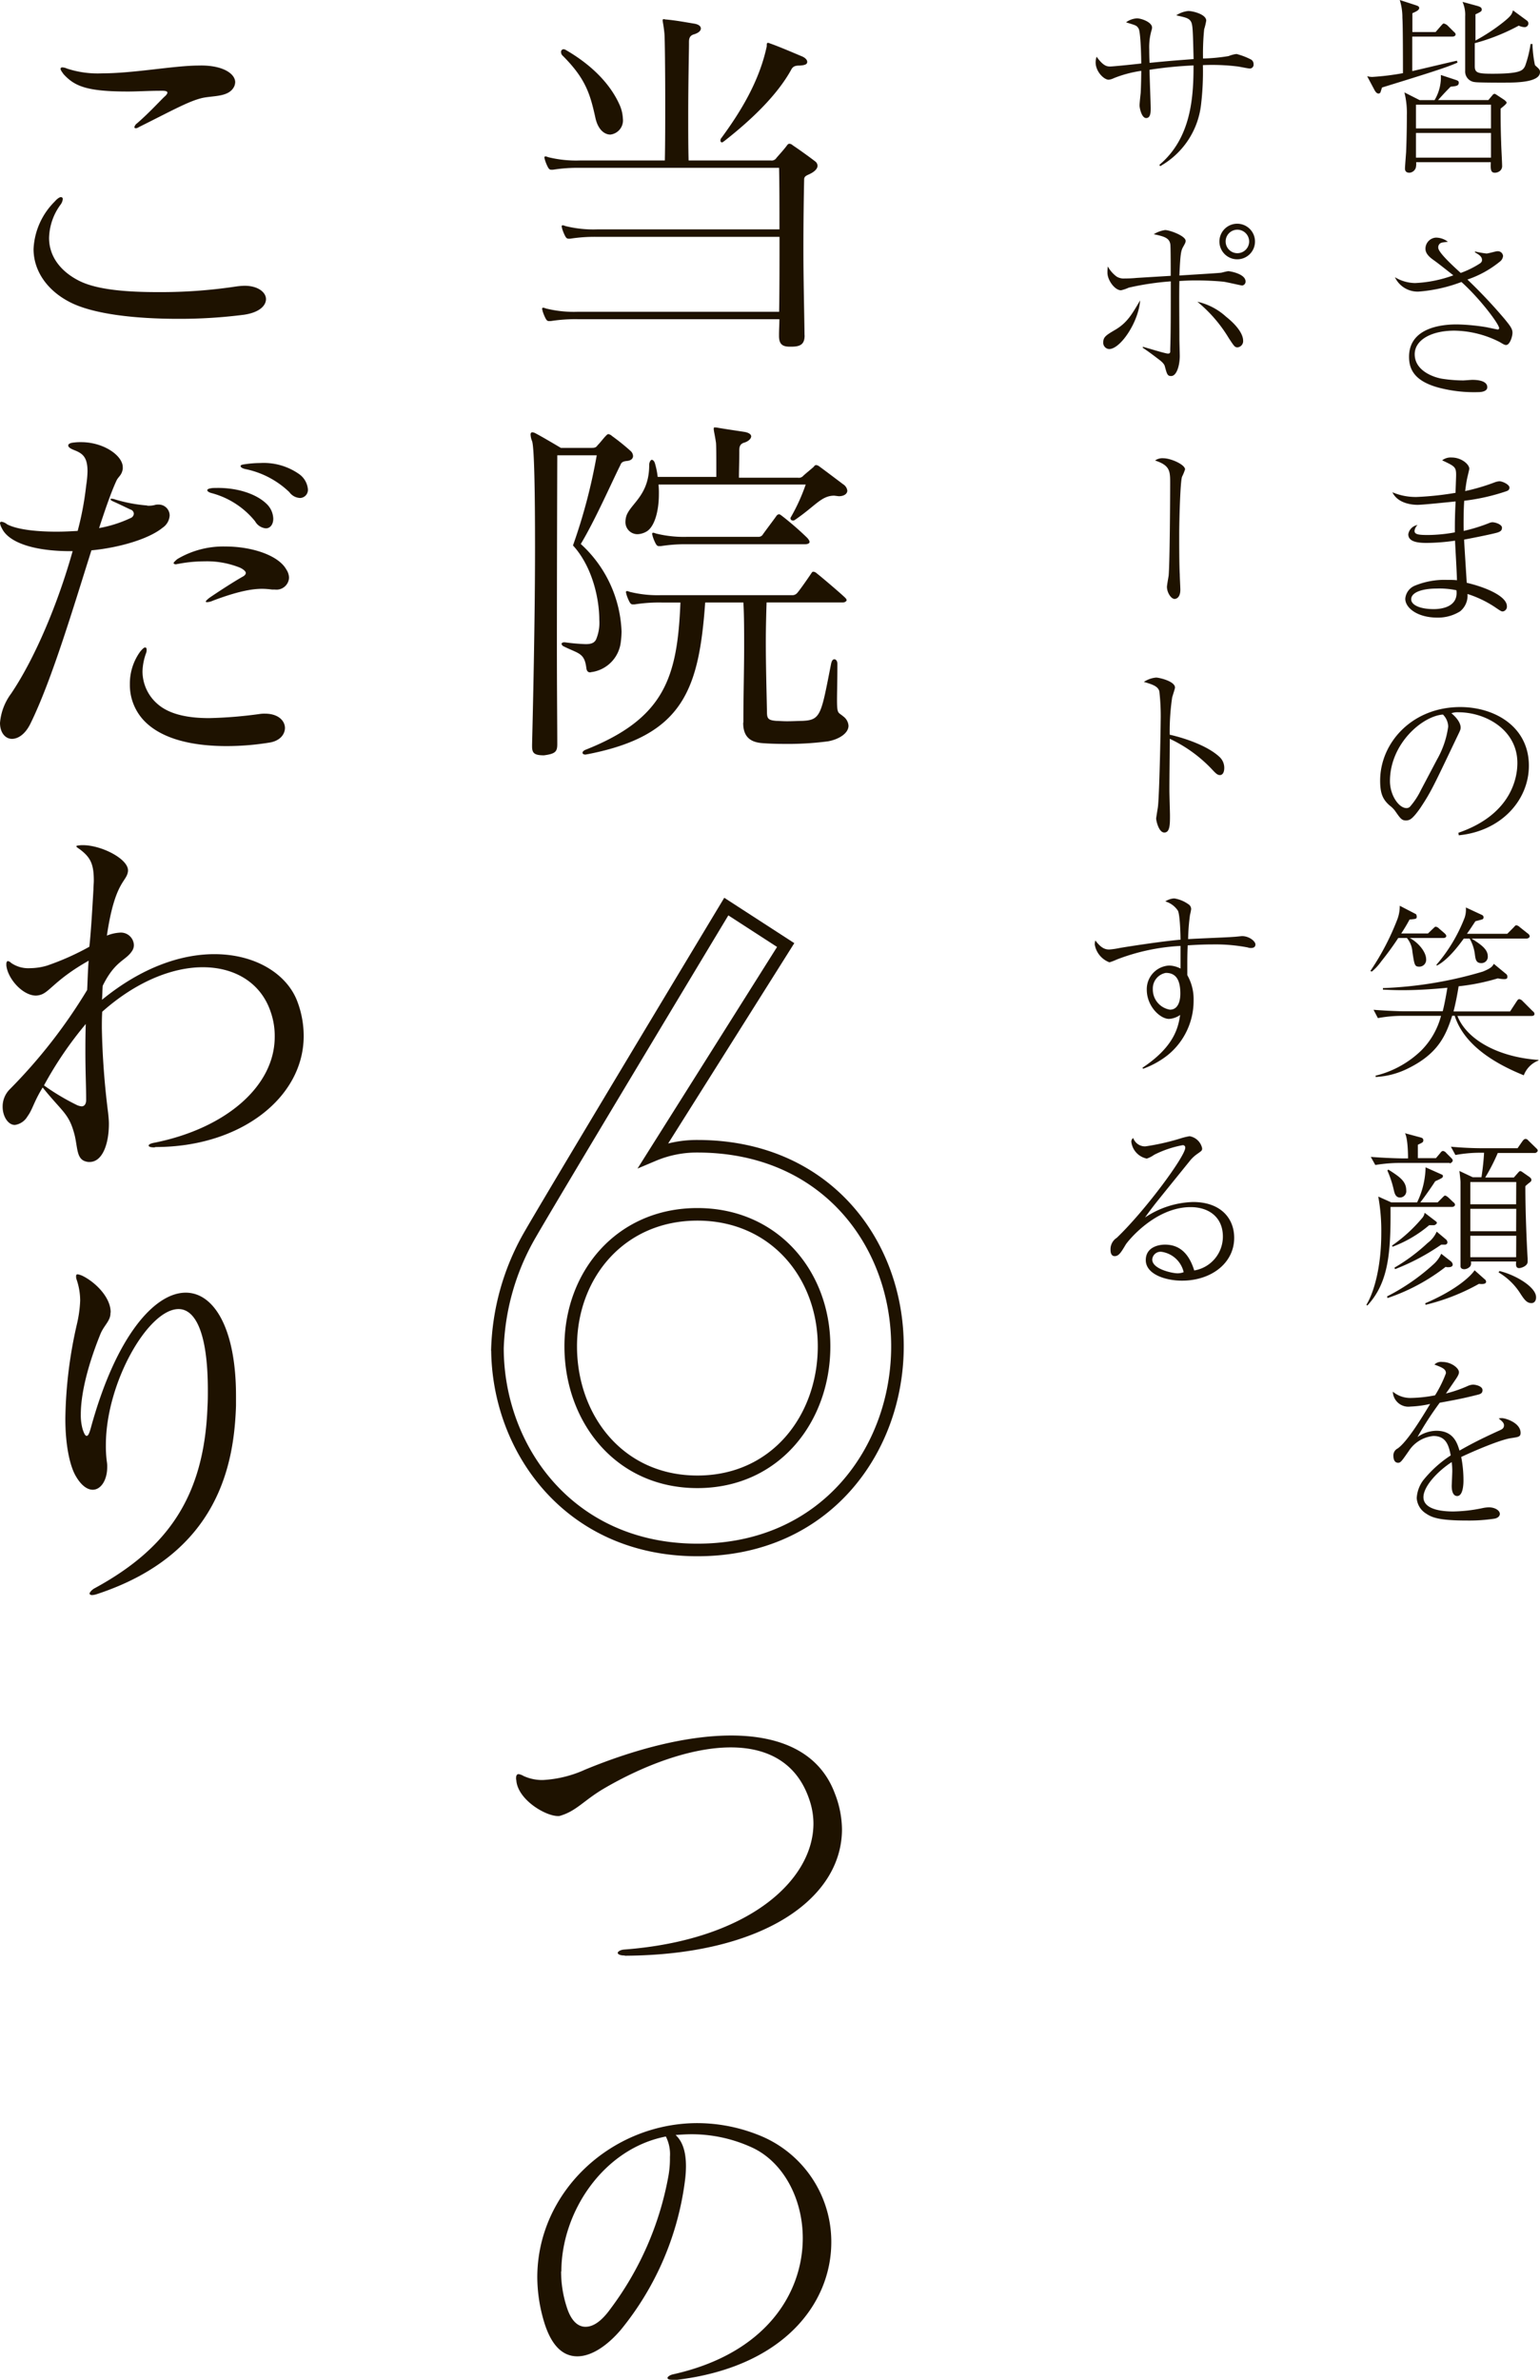 <svg xmlns="http://www.w3.org/2000/svg" viewBox="0 0 245.09 378.58"><defs><style>.cls-1{fill:#1e1200;}.cls-2{fill:none;stroke:#1e1200;stroke-miterlimit:10;stroke-width:2px;}</style></defs><title>kodawari</title><g id="レイヤー_2" data-name="レイヤー 2"><g id="contents"><path class="cls-1" d="M219.95,13.92c-.06.15-.21.69-.27.81a.36.36,0,0,1-.3.15c-.27,0-.45-.27-.57-.45l-1.23-2.31a3.09,3.09,0,0,0,.81.12,40.84,40.84,0,0,0,4.89-.6c0-1.38,0-7.56-.09-8.82A9.26,9.26,0,0,0,222.77,0l2.4.78c.54.18.69.24.69.51s-.36.51-1.08.81v3h3.69l.87-1c.3-.33.33-.36.45-.36a1.47,1.47,0,0,1,.57.3l1,1c.18.15.3.27.3.45s-.24.33-.45.33h-6.45v5.49c1.11-.24,6.6-1.56,7.11-1.65l.09.3C230.36,10.68,227.93,11.46,219.95,13.92Zm18.87,3.36c0,1.14,0,3.09.09,5.4,0,.6.15,3.12.15,3.66a1,1,0,0,1-.3.81,1.31,1.31,0,0,1-.84.33c-.72,0-.69-.6-.66-1.68H225.38a2.77,2.77,0,0,1-.06.9,1.17,1.17,0,0,1-1,.78c-.69,0-.72-.48-.72-.69s.15-2.16.18-2.55c.12-2.91.12-5.16.12-5.91a13.34,13.34,0,0,0-.39-3.63l2.43,1.23h2.37a7.11,7.11,0,0,0,1-4l2.28.75c.45.15.57.21.57.48,0,.51-.42.54-1.29.63-.36.36-1,1-2,2.13h8l.66-.78a.43.43,0,0,1,.33-.21c.06,0,.09,0,.36.18l1.14.75s.42.3.42.48S239.18,17,238.82,17.28Zm-1.53-.63H225.35v3.78h11.94Zm0,4.5H225.35v3.93h11.94Zm2.34-8c-.72,0-4.5,0-4.89-.09a1.69,1.69,0,0,1-1.56-1.8V2.61A5,5,0,0,0,232.76.3l2.31.63c.66.18.75.36.75.6s-.09.33-1,.75c0,.39,0,.57,0,2.28,0,.66,0,1.11,0,1.89a30.46,30.46,0,0,0,4.38-2.88c1.35-1.08,1.41-1.32,1.59-1.92L243,3.27a.57.57,0,0,1,.24.45.59.59,0,0,1-.6.6,2.34,2.34,0,0,1-.93-.24,32.08,32.08,0,0,1-7,2.79V10.5c0,1.08.42,1.23,2.82,1.23,4.56,0,4.83-.54,5.19-1.23A17.8,17.8,0,0,0,243.59,7h.3a18.76,18.76,0,0,0,.39,3.33c.06.12.51.48.57.57a.72.72,0,0,1,.24.57C245.09,13.14,241.13,13.14,239.63,13.14Z"/><path class="cls-1" d="M234.74,40a14.32,14.32,0,0,0,1.83.33c.3,0,1.47-.36,1.71-.36a.83.83,0,0,1,.93.75,1.25,1.25,0,0,1-.51.9,16.54,16.54,0,0,1-5.16,2.85,82,82,0,0,1,5.91,6.27c.81,1,1.26,1.53,1.26,2.19s-.45,1.95-1,1.95c-.18,0-.27,0-1-.45a16.33,16.33,0,0,0-7.23-1.83c-3.78,0-6.33,1.53-6.33,3.75,0,2.61,2.94,3.66,4.35,3.9a22.79,22.79,0,0,0,3.36.27c.21,0,1.23-.09,1.44-.09.42,0,2.4,0,2.4,1.17,0,.78-1.26.78-1.44.78a22.09,22.09,0,0,1-6.21-.69c-4-1.05-4.8-3-4.8-4.92,0-5.16,6.42-5.16,7.68-5.16a32.42,32.42,0,0,1,4.68.45c.27.06,1.71.36,1.77.36s.21-.06.21-.21c0-.63-3-4.65-6-7.35a24.45,24.45,0,0,1-6.84,1.53A4,4,0,0,1,222,44.1a6.38,6.38,0,0,0,3.21.93,20.34,20.34,0,0,0,6.09-1.23c-2.4-1.89-2.55-2-3.27-2.52-1.17-.84-1.17-1.47-1.17-1.77a1.78,1.78,0,0,1,1.68-1.71,3.16,3.16,0,0,1,1.89.66c-.93.12-1,.12-1.2.24a.76.76,0,0,0-.33.72c0,.78,2.64,3.15,3.57,4a14.8,14.8,0,0,0,3-1.47c.39-.24.39-.48.39-.6,0-.51-.42-.81-1.11-1.2Z"/><path class="cls-1" d="M231.74,75.54c0-1.26-.24-1.38-2.22-2.31a2.23,2.23,0,0,1,1.5-.45c1.56,0,2.82,1.08,2.82,1.8,0,.06-.15.69-.3,1.32s-.24,1.32-.36,2.22a32.29,32.29,0,0,0,4.68-1.38,3,3,0,0,1,.75-.18c.54,0,1.62.54,1.62,1s-.39.54-.54.6a32.58,32.58,0,0,1-6.66,1.5c-.09,1.26-.12,3.12-.09,4.8a26.32,26.32,0,0,0,4-1.23,1.82,1.82,0,0,1,.54-.15c.54,0,1.56.36,1.56.87s-.36.63-.66.75c-.54.18-3.27.75-5.37,1.14.06,1.23.33,5.37.42,6.87,3.42.81,6.39,2.25,6.39,3.72a.76.76,0,0,1-.66.84c-.24,0-.36-.09-1.38-.78a17.55,17.55,0,0,0-4.23-2,3.22,3.22,0,0,1-1.17,2.76,6.62,6.62,0,0,1-3.66,1c-3.06,0-5.07-1.5-5.07-3a2.46,2.46,0,0,1,1.5-2.07,12.37,12.37,0,0,1,5.13-.93c.69,0,1.14,0,1.59.06,0-1-.27-5.4-.3-6.3a33.3,33.3,0,0,1-4.53.36c-1.8,0-2.91-.33-2.91-1.38a1.78,1.78,0,0,1,1.47-1.47,1.56,1.56,0,0,0-.48.93c0,.57.63.66,2.16.66a24.43,24.43,0,0,0,4.26-.42c0-1.65,0-2.52.12-4.92-1.2.12-5.19.54-6.06.54s-3.15-.21-4-2a9.44,9.44,0,0,0,3.87.75,48.68,48.68,0,0,0,6.18-.66C231.65,78,231.74,76,231.74,75.54Zm-3.15,18.09c-2,0-4,.51-4,1.71,0,.87,1.32,1.56,3.6,1.56,1.26,0,3.93-.36,3.6-3A13,13,0,0,0,228.59,93.63Z"/><path class="cls-1" d="M232.1,132.48c9-3.09,9.39-9.54,9.39-11.1,0-5.25-5-8.07-9.39-8.07a3,3,0,0,0-1.11.15c1.47,1.23,1.47,2.13,1.47,2.28,0,.36-.09.48-.72,1.8-3.66,7.68-4,8.43-5.7,11-.15.21-1.11,1.62-1.71,1.86a1.3,1.3,0,0,1-.57.12c-.69,0-.9-.33-1.74-1.53a4.08,4.08,0,0,0-.81-.81c-1.17-1-1.56-2-1.56-4,0-6,5.07-11.7,12.75-11.7,5.49,0,10.92,3.12,10.92,9.33,0,5.49-4.41,10.41-11.16,11.07Zm-3.39-11.67a14.49,14.49,0,0,0,1.77-5.22,2.79,2.79,0,0,0-.84-1.92c-3.36.27-8.43,4.71-8.43,10.59,0,2.28,1.44,4.29,2.61,4.29a.76.76,0,0,0,.57-.21,11.85,11.85,0,0,0,1.74-2.64Z"/><path class="cls-1" d="M229.7,149.22h-5.34c1.32.69,2.61,2.19,2.61,3.39a1.09,1.09,0,0,1-1.05,1.17c-.78,0-.81-.21-1.14-2.4a3.85,3.85,0,0,0-.87-2.16h-1.38c-.84,1.29-1.77,2.55-2.73,3.75a8.4,8.4,0,0,1-1.47,1.59l-.24-.09a40.51,40.51,0,0,0,4.32-8.28,6,6,0,0,0,.36-2.1l2.55,1.32c.12.06.15.33.15.42,0,.36-.12.36-1.14.45A24.53,24.53,0,0,1,223,148.5h4.26l.75-.72c.33-.3.36-.36.48-.36a.9.9,0,0,1,.54.3l.84.72c.18.18.3.27.3.48S229.91,149.22,229.7,149.22Zm15.12,19.5a4.05,4.05,0,0,0-2.31,2.34c-4-1.62-9.42-4.5-11-9.48h-.39c-1,3.09-2.19,6-7,8.37a13,13,0,0,1-5.19,1.38l0-.21a15.82,15.82,0,0,0,7.26-4,12.2,12.2,0,0,0,3.15-5.52h-6.18a21.86,21.86,0,0,0-3.87.36l-.69-1.32c2.25.18,4.41.24,5,.24h6c.24-.84.57-2.64.75-3.75-1.44.15-4.32.39-7.17.39-1.35,0-2.31-.06-3.09-.09v-.24A63.71,63.71,0,0,0,236,154.56c1.32-.54,1.5-.81,1.74-1.23l2,1.65a.49.49,0,0,1,.15.42c0,.18,0,.36-.51.36a5,5,0,0,1-1-.12,33.86,33.86,0,0,1-6.24,1.26c-.21,1.32-.48,2.7-.81,4h9l1-1.53c.24-.36.3-.42.48-.42a.9.9,0,0,1,.51.3l1.62,1.62a.55.55,0,0,1,.27.42c0,.27-.24.33-.45.33H231.95c1.41,3.63,6.27,6.54,12.93,7Zm-1.92-19.41h-8.7c1.59,1,2.58,1.74,2.58,2.82a1,1,0,0,1-1.05,1.08c-.81,0-.9-.6-1-1.35a6.64,6.64,0,0,0-.84-2.55h-.93c-.6.81-2.37,3.3-4.26,4.29l-.12-.09a25.38,25.38,0,0,0,4.53-7.56,4.11,4.11,0,0,0,.18-1.59l2.58,1.2a.41.41,0,0,1,.24.39.33.33,0,0,1-.3.33c-.15.06-.78.21-1,.27-.48.72-.78,1.2-1.35,2h6.42l1-1c.3-.33.33-.36.45-.36a1.09,1.09,0,0,1,.54.3l1.26,1a.65.65,0,0,1,.33.48C243.38,149.22,243.14,149.31,242.9,149.31Z"/><path class="cls-1" d="M231.11,192H221.3c.06,7.38-.33,12.06-3.69,15.69l-.15-.12c1.23-2,2.37-6.09,2.37-11.4a30.37,30.37,0,0,0-.48-5.82l2.07.93h4.11a13.29,13.29,0,0,0,1.35-5.58l2.49,1.11c.24.09.27.18.27.27,0,.27-.12.33-1.23.84-.66,1.05-2.07,3-2.37,3.36h2.76l.75-.75c.3-.3.33-.33.45-.33s.33.15.54.33l.72.69c.21.15.3.27.3.45S231.32,192,231.11,192Zm-.39-7h-8a24.6,24.6,0,0,0-3.84.33l-.72-1.29c2.25.18,4.44.24,5,.24h.93c0-.27,0-3.09-.48-4l2.34.63c.33.09.57.15.57.48s-.12.36-.87.72c0,.18,0,1.8,0,2.13h2.88l.66-.78c.18-.24.3-.36.48-.36a.85.85,0,0,1,.51.33l.72.72c.18.18.3.3.3.48S230.9,185.07,230.72,185.07Zm-.6,16.5a31.3,31.3,0,0,1-9.3,5l-.06-.27a33.23,33.23,0,0,0,7.44-5.16,4.91,4.91,0,0,0,1.17-1.62l1.53,1.2a.78.78,0,0,1,.3.51C231.2,201.66,230.48,201.6,230.12,201.57ZM222.8,190.5c-.72,0-.87-.72-1-1.29a16.78,16.78,0,0,0-1-3l.15-.15c1.74,1.11,2.85,1.83,2.85,3.3A1,1,0,0,1,222.8,190.5Zm5.37,4.41-.72,0a19.65,19.65,0,0,1-5.82,3.42l-.09-.18a24.4,24.4,0,0,0,4.77-4.35,1.62,1.62,0,0,0,.42-.87l1.77,1.35c.15.12.18.18.18.27S228.44,194.91,228.17,194.91ZM230,198l-.63,0a35.15,35.15,0,0,1-7.35,3.9l-.09-.24a29.07,29.07,0,0,0,5.28-3.93,4.48,4.48,0,0,0,1.44-1.8l1.5,1.26a.7.7,0,0,1,.21.45A.38.38,0,0,1,230,198Zm5.37,6.24a33.33,33.33,0,0,1-8.49,3.33l-.06-.24c4.92-2.1,7.26-4.32,7.86-5.25l1.62,1.44a.47.47,0,0,1,.21.39C236.51,204.36,235.64,204.27,235.37,204.24Zm8.94-20.82h-5.94a31,31,0,0,1-2,3.9h4.56l.66-.75c.21-.24.27-.27.36-.27a.67.67,0,0,1,.33.15l1.08.75c.15.12.36.27.36.48s-.06.27-.33.48a6.21,6.21,0,0,0-.63.54c0,4.11.21,9,.36,11.49,0,.06,0,.51,0,.54,0,.66-1,1-1.35,1-.57,0-.51-.54-.48-1.05h-7.2a1,1,0,0,1-.09.75,1.35,1.35,0,0,1-.93.48c-.12,0-.66,0-.63-.54,0-.81,0-11.82,0-13.32,0-.27-.15-1.59-.18-1.77l2.13,1h1.38a39,39,0,0,0,.42-3.9h-.72a21.92,21.92,0,0,0-3.84.36l-.72-1.32c1.56.15,3.42.24,5,.24h5.61l.75-1.08c.24-.33.36-.39.51-.39s.24,0,.51.3l1.14,1.11c.18.18.3.27.3.45S244.43,183.42,244.31,183.42Zm-3,4.62H234v3.54h7.29Zm0,4.26H234v3.57h7.29Zm0,4.29H234V200h7.29Zm2.4,10.71c-.75,0-1.17-.63-1.83-1.65a10.31,10.31,0,0,0-3.39-3.24l.15-.21c2.64.63,5.82,2.58,5.82,4.14C244.49,206.82,244.25,207.3,243.74,207.3Z"/><path class="cls-1" d="M230.12,218.46c0-.66-.54-.9-1.83-1.38a1.48,1.48,0,0,1,1.23-.42c1.47,0,2.67,1,2.67,1.62,0,.15,0,.36-.42,1-.24.36-1.41,2.07-1.65,2.4a20.49,20.49,0,0,0,3.48-1.2,2.42,2.42,0,0,1,.81-.21c.45,0,1.53.24,1.53.87s-.48.66-1.17.84c-2.07.51-3.18.72-5.64,1.17a52.5,52.5,0,0,0-3.54,5.46,5.36,5.36,0,0,1,3-1c2.76,0,3.33,2,3.69,3.15,1.44-.81,3-1.68,6.45-3.24.39-.18.63-.36.63-.78s-.36-.69-.84-1.08a1.59,1.59,0,0,1,.48-.06c.63,0,3,.75,3,2.34,0,.63-.33.66-1.5.84-1.59.21-5.67,1.92-7.95,3a19,19,0,0,1,.36,3.75c0,.3,0,2.46-1,2.46-.84,0-.87-1.26-.87-1.62,0-.12.09-2,.09-2.37a11.6,11.6,0,0,0-.09-1.41c-2.31,1.5-4.5,3.9-4.5,5.58,0,2.22,3.72,2.28,4.77,2.28a24.42,24.42,0,0,0,4.65-.54,5.05,5.05,0,0,1,1-.12c.93,0,1.74.48,1.74,1.05,0,.18-.12.6-.84.75a26.94,26.94,0,0,1-4.38.3c-4.56,0-5.64-.51-6.57-1.14a3.13,3.13,0,0,1-1.44-2.43,5.26,5.26,0,0,1,1-2.79,18.69,18.69,0,0,1,4.41-4c-.33-1.77-.84-3.09-2.76-3.09a5.26,5.26,0,0,0-3.9,2.37c-1.17,1.68-1.32,1.89-1.71,1.89-.72,0-.75-.87-.75-1.08a1.23,1.23,0,0,1,.69-1.2c1.5-1.08,3.66-4.59,5.16-7.08a17,17,0,0,1-3.15.42,2.47,2.47,0,0,1-2.79-2.37,4.32,4.32,0,0,0,2.85,1,21.85,21.85,0,0,0,3.87-.42A19.25,19.25,0,0,0,230.12,218.46Z"/><path class="cls-1" d="M184.52,26.22c5.1-4.29,5.43-10.86,5.43-15.81a64.12,64.12,0,0,0-7,.69c0,1,.18,5.25.18,6.12,0,.6,0,1.56-.72,1.56s-1.05-1.59-1.05-2,.15-1.71.18-2c.06-1.11.09-2.82.09-3.51a18.91,18.91,0,0,0-4.38,1.17,2.31,2.31,0,0,1-.81.24c-.75,0-2.07-1.29-2.07-2.76a3.1,3.1,0,0,1,.15-.9c1.08,1.5,1.65,1.56,2.16,1.56s4.23-.39,4.95-.48c0-.87-.09-5-.42-5.55s-.48-.51-2-1a3.26,3.26,0,0,1,1.74-.63c.69,0,2.4.6,2.4,1.47a1.46,1.46,0,0,1-.09.45,9.6,9.6,0,0,0-.36,3c0,.24,0,1.44.06,2.16,3.06-.3,3.48-.33,7-.6-.12-4.68-.12-5.55-.48-6.06s-1-.6-2.28-.9a4.27,4.27,0,0,1,1.92-.69c.69,0,2.85.51,2.85,1.53a10.27,10.27,0,0,1-.33,1.38,39.53,39.53,0,0,0-.18,4.65,28.76,28.76,0,0,0,4.08-.39,4.62,4.62,0,0,1,1.26-.33,11.06,11.06,0,0,1,2.28.87.8.8,0,0,1,.42.75.6.6,0,0,1-.57.69c-.33,0-1.68-.3-2-.33a33.26,33.26,0,0,0-5.49-.21,44.68,44.68,0,0,1-.3,6.33,12.9,12.9,0,0,1-6.51,9.75Z"/><path class="cls-1" d="M176.51,55.53a1,1,0,0,1-.93-1.05c0-.9.48-1.17,2-2.07,1.83-1.11,2.58-2.43,3.87-4.62C181.22,51.18,178.34,55.53,176.51,55.53Zm5.37-.36c.51.12,3.57,1.08,4,1.08s.36-.3.36-.66c.09-2.76.09-5.16.09-10.83a44.52,44.52,0,0,0-6.69,1,6.14,6.14,0,0,1-1.23.42c-1,0-2.16-1.62-2.16-2.79a6.18,6.18,0,0,1,.06-1A4.92,4.92,0,0,0,177.71,44a2.14,2.14,0,0,0,1.29.3,19.17,19.17,0,0,0,1.92-.09l5.4-.33c0-.9,0-4.44-.06-5-.15-1-.9-1.26-2.64-1.62a4.7,4.7,0,0,1,1.8-.66c.75,0,3.27.93,3.27,1.71,0,.18,0,.27-.36.9s-.48,1-.63,4.62c.84-.06,6.45-.39,6.69-.45s.93-.24,1.11-.24,2.73.39,2.73,1.65a.62.62,0,0,1-.54.63c-.15,0-2.46-.54-2.94-.6s-2.4-.21-4.41-.21c-1.23,0-2,.06-2.64.09-.06,2.31,0,6.66,0,9.18,0,.45.06,2.37.06,2.76,0,1.29-.42,3.18-1.38,3.18-.57,0-.66-.27-1-1.56-.12-.45-.66-.87-1.11-1.2-.78-.6-1.59-1.2-2.4-1.74Zm13.23-4.8c2.31,1.83,2.73,3.18,2.73,3.78a1,1,0,0,1-.87,1.11c-.45,0-.54-.15-1.41-1.47a22.42,22.42,0,0,0-5-5.79A10,10,0,0,1,195.11,50.37Zm1.8-9.12a2.83,2.83,0,1,1,2.82-2.85A2.82,2.82,0,0,1,196.91,41.25Zm0-4.71a1.87,1.87,0,1,0,1.89,1.89A1.88,1.88,0,0,0,196.91,36.54Z"/><path class="cls-1" d="M185.15,72.9c1.17,0,3.45,1,3.45,1.77a8,8,0,0,1-.48,1.17c-.3.84-.45,7.32-.45,9.12s0,4.77.09,6.45c0,.39.09,2.07.09,2.4,0,1.44-.84,1.47-.9,1.47-.6,0-1.23-1.05-1.23-1.92,0-.27.24-1.56.27-1.8.18-2,.24-12,.24-14.67,0-1.92,0-2.85-2.4-3.63A2,2,0,0,1,185.15,72.9Z"/><path class="cls-1" d="M194.12,120.45a2.35,2.35,0,0,1,.72,1.71c0,.72-.27,1.14-.69,1.14s-.69-.3-1.35-1a22.15,22.15,0,0,0-6.63-4.77c0,2.73-.06,5.52-.06,8.25,0,.63.09,3.39.09,3.93,0,1.44,0,2.73-.9,2.73S184,130.53,184,130.2c0-.06.24-1.56.27-1.74.24-1.62.45-12.57.45-13.71a34.92,34.92,0,0,0-.21-4.77c-.21-.78-1-1.08-2.46-1.5a4.11,4.11,0,0,1,1.95-.69c.45,0,3,.57,3,1.59,0,.15-.3,1.05-.45,1.56a37.06,37.06,0,0,0-.39,5.94C188.45,117.39,192.2,118.62,194.12,120.45Z"/><path class="cls-1" d="M181.82,169.86c5.1-3.39,5.7-6.45,6-8.4a3.42,3.42,0,0,1-1.77.63c-1.41,0-3.54-2-3.54-4.65a3.76,3.76,0,0,1,3.57-3.84,4.2,4.2,0,0,1,1.8.48c0-.48,0-.66,0-.87v-2.73a32.77,32.77,0,0,0-10.14,2.16,9.38,9.38,0,0,1-1.17.45,3.68,3.68,0,0,1-2.34-2.82,2.3,2.3,0,0,1,.09-.66c.87,1.14,1.47,1.44,2.22,1.44a12.5,12.5,0,0,0,1.65-.24c1.38-.24,6.81-1.08,9.69-1.32,0-.84-.09-4-.42-4.62a3.63,3.63,0,0,0-2-1.47,2.89,2.89,0,0,1,1.41-.48,5.26,5.26,0,0,1,2.22.9.92.92,0,0,1,.48.81,8,8,0,0,1-.18.9,32,32,0,0,0-.3,3.87c1.14-.09,6.21-.27,7.23-.36.21,0,1.26-.12,1.35-.12,1.17,0,2.13.84,2.13,1.32s-.39.57-.72.57a1.4,1.4,0,0,1-.51-.09,27.37,27.37,0,0,0-5.55-.48c-1.32,0-2.67.06-4,.15-.06,1.32-.06,2.4-.06,2.91s0,1.05,0,1.83a7.71,7.71,0,0,1,1,4,11.12,11.12,0,0,1-4.17,8.76,13.94,13.94,0,0,1-3.87,2.13Zm1.65-12.51a3.25,3.25,0,0,0,2.73,3.27c1.65,0,1.65-2.22,1.65-2.55,0-2.4-.84-3.3-2.31-3.3A2.52,2.52,0,0,0,183.47,157.35Z"/><path class="cls-1" d="M182.27,182.37a37,37,0,0,0,5.49-1.23,10.6,10.6,0,0,1,1.56-.39,2.47,2.47,0,0,1,2,1.92c0,.36-.06.39-.69.84a5.7,5.7,0,0,0-1.32,1.23c-.87,1.08-4.74,5.85-5.52,6.84-.39.51-.84,1.08-1.56,2.1a14.4,14.4,0,0,1,7.65-2.46c4.35,0,6.54,2.55,6.54,5.7,0,4-3.63,6.81-8.31,6.81-2.58,0-5.76-1-5.76-3.27,0-2,1.92-2.46,3.06-2.46,2.46,0,3.87,1.59,4.65,4.11a5.46,5.46,0,0,0,4.56-5.4c0-3.06-2.22-4.68-5.13-4.68-5.67,0-10,5.43-10.32,5.94-.75,1.26-1.11,1.86-1.77,1.86-.39,0-.66-.3-.66-1a2.15,2.15,0,0,1,1-1.92c4.68-4.5,10.89-13,10.89-14.31a.37.37,0,0,0-.42-.42,16.66,16.66,0,0,0-4.53,1.53,4.33,4.33,0,0,1-1.17.6,3.1,3.1,0,0,1-2.46-2.67.7.7,0,0,1,.3-.6A2,2,0,0,0,182.27,182.37Zm2.58,16.77a1.32,1.32,0,0,0-1.47,1.23c0,1.53,3.21,2.19,4,2.19a2.64,2.64,0,0,0,1-.18A4.23,4.23,0,0,0,184.85,199.14Z"/><path class="cls-1" d="M128.05,53.38c0,1.42-.71,1.77-2.12,1.77h-.24c-1.18,0-1.71-.41-1.71-1.71v-.18c0-.83.06-1.65.06-2.48H91.94a25.14,25.14,0,0,0-4.31.3H87.4c-.24,0-.35-.06-.53-.35a6.61,6.61,0,0,1-.53-1.3c0-.12-.06-.18-.06-.3a.16.16,0,0,1,.18-.18,1.5,1.5,0,0,1,.41.12,18.42,18.42,0,0,0,5.07.53H124c.06-3.89.06-8,.06-11.92h-29a25.15,25.15,0,0,0-4.31.29h-.24c-.24,0-.35-.06-.53-.35a6.61,6.61,0,0,1-.53-1.3c0-.12-.06-.18-.06-.3a.16.16,0,0,1,.18-.18,1.5,1.5,0,0,1,.41.12,18.42,18.42,0,0,0,5.07.53h29c0-3.6,0-7-.06-9.79H92.29A25.15,25.15,0,0,0,88,27h-.24c-.24,0-.35-.06-.53-.35a6.64,6.64,0,0,1-.53-1.3c0-.12-.06-.18-.06-.29a.16.16,0,0,1,.18-.18,1.5,1.5,0,0,1,.41.12,18.43,18.43,0,0,0,5.07.53h13.51c.06-2.77.06-6.14.06-9.38,0-5.19-.06-9.91-.12-10.74-.12-1.3-.29-1.95-.29-2.18a.16.16,0,0,1,.18-.18c.12,0,.24.06.47.06,1.71.18,2.54.35,4.37.65.71.12,1.06.41,1.06.77s-.35.71-1.12.94-.77.83-.77,1.36V7c0,1.12-.12,6.08-.12,11.39,0,2.42,0,4.9.06,7.14h13.1a.88.88,0,0,0,.88-.41c.35-.41,1.12-1.24,1.65-1.95.12-.18.24-.3.41-.3a.82.82,0,0,1,.53.24c.89.59,2.71,1.89,3.54,2.54a.91.91,0,0,1,.41.71c0,.35-.24.71-.77,1.06-.71.47-1.36.47-1.36,1.12-.06,2.66-.12,6.67-.12,11.15s.12,9.26.18,13.57ZM94.77,18.8c-.83-3.78-1.53-6.25-5.19-9.91a.8.8,0,0,1-.29-.59.42.42,0,0,1,.41-.47.84.84,0,0,1,.35.12c4.78,2.77,7.38,6,8.61,8.85a6,6,0,0,1,.47,2.07,2.27,2.27,0,0,1-2,2.54C96.19,21.4,95.19,20.63,94.77,18.8Zm19.89,3.54a.5.5,0,0,1,.12-.35c3.13-4.25,6-9,7.2-14.4.12-.35-.06-.77.24-.77a.45.45,0,0,1,.24.06c1.53.53,3.72,1.48,5.13,2.07.47.18.88.53.88.89s-.29.53-1.18.59c-.59,0-1,.06-1.3.53-2.36,4.37-6.84,8.44-10.68,11.45-.18.12-.29.24-.41.24a.25.25,0,0,1-.24-.24Z"/><path class="cls-1" d="M88.69,118.39c0,1.18-.3,1.53-2.12,1.77-1.53,0-1.89-.35-1.89-1.42v-.29c.12-5,.47-19.47.47-31.39,0-8.67-.12-15.93-.47-16.88a3.16,3.16,0,0,1-.24-1.06c0-.24.12-.35.29-.35a1.36,1.36,0,0,1,.53.18c1.12.59,3,1.71,4,2.3h4.9c.47,0,.71-.06.94-.41.47-.47.94-1.12,1.3-1.48.18-.18.29-.3.41-.3a1.1,1.1,0,0,1,.59.3,35,35,0,0,1,3,2.42,1.14,1.14,0,0,1,.35.77c0,.41-.35.71-.89.77s-.94.12-1.12.65c-1.42,2.83-4,8.73-6.31,12.57a19.8,19.8,0,0,1,6.49,13.93,14.49,14.49,0,0,1-.12,1.65,5.45,5.45,0,0,1-4.54,4.78c-.12,0-.24.06-.35.06-.35,0-.53-.24-.59-.65-.29-2.48-1.24-2.3-3.6-3.48a.56.56,0,0,1-.35-.41c0-.12.18-.24.41-.24h.12a31.53,31.53,0,0,0,3.3.29c.88,0,1.36-.18,1.65-.71a6.76,6.76,0,0,0,.53-3.13c0-3.42-1.12-8.5-4.19-11.86a88.78,88.78,0,0,0,3.78-14.34H88.69s-.06,16.82-.06,30.45c0,6.79.06,12.75.06,15.4Zm29.62-3.54c0-4.37.12-8.38.12-11.92,0-2.6,0-5-.12-7.08h-6.08c-1,13.93-3.54,21.18-18.7,24.13-.12,0-.24.06-.35.06-.3,0-.47-.12-.47-.29s.18-.35.47-.47c12.63-5,14.63-11.57,15.11-23.43h-3a25.14,25.14,0,0,0-4.31.3h-.24c-.24,0-.35-.06-.53-.35a6.63,6.63,0,0,1-.53-1.3c0-.12-.06-.18-.06-.29a.16.16,0,0,1,.18-.18,1.5,1.5,0,0,1,.41.12,18.43,18.43,0,0,0,5.07.53H126a1,1,0,0,0,.83-.3c.3-.29,1.71-2.3,2.3-3.19.12-.18.18-.24.3-.24a.82.82,0,0,1,.53.24c.77.59,3.89,3.25,4.54,3.89.18.18.24.3.24.41s-.24.35-.59.35H122c-.06,1.89-.12,4.07-.12,6.31,0,3.84.12,7.91.18,11,0,1.12.12,1.42,1.48,1.53.35,0,1,.06,1.71.06.94,0,2-.06,2.42-.06,3-.12,3-1,4.6-9.09.12-.53.29-.71.53-.71s.47.29.47.71c0,2.83-.06,4.6-.06,5.72,0,2.36.18,1.95,1,2.66a2,2,0,0,1,.83,1.48c0,1.24-1.59,2.18-3.25,2.48a49,49,0,0,1-7.14.41c-1.36,0-2.54-.06-3.3-.12-1.65-.12-3.07-.77-3.07-3.19Zm14.46-36c-2.07,0-3,1.65-6.31,3.89a.44.44,0,0,1-.3.06.34.34,0,0,1-.35-.35.22.22,0,0,1,.06-.18,30.4,30.4,0,0,0,2.36-5.19H104.8a13.32,13.32,0,0,1,.06,1.53c0,2.77-.71,5.13-1.89,5.9a3.08,3.08,0,0,1-1.48.47,1.91,1.91,0,0,1-1.95-2,3.28,3.28,0,0,1,.18-1c.77-1.95,3.6-3.25,3.6-8,0-.47.24-.83.41-.83s.41.18.53.65a12.78,12.78,0,0,1,.41,2.07H114V74.67c0-1.83,0-4-.06-4.31-.18-1.18-.35-1.83-.35-2.12s.06-.24.24-.24a1.9,1.9,0,0,1,.47.06c1.83.3,2.24.35,4.19.65.71.12,1.06.41,1.06.71s-.35.77-1.12,1-.77.83-.77,1.36V72c0,1.18-.06,3-.06,4H127a.92.92,0,0,0,.83-.3c.29-.29,1.48-1.24,1.71-1.48a.43.43,0,0,1,.35-.24,1.06,1.06,0,0,1,.53.24c.65.47,3,2.24,3.78,2.83a1.41,1.41,0,0,1,.65,1c0,.47-.47.89-1.36.89Zm-23.31,7.73a25.14,25.14,0,0,0-4.31.3h-.24c-.24,0-.35-.06-.53-.35a6.61,6.61,0,0,1-.53-1.3c0-.12-.06-.18-.06-.3a.16.16,0,0,1,.18-.18,1.51,1.51,0,0,1,.41.12,18.42,18.42,0,0,0,5.07.53h11.21a.8.8,0,0,0,.77-.41c.41-.59,1.71-2.3,2.12-2.89a.61.61,0,0,1,.41-.29c.18,0,.29.12.53.29a48.67,48.67,0,0,1,4,3.48c.24.29.35.47.35.65s-.24.35-.77.35Z"/><path class="cls-1" d="M99.37,311.08c-.77,0-1.06-.24-1.06-.41s.35-.47,1-.53c19.77-1.48,30.15-11,30.15-20.06a11.81,11.81,0,0,0-.65-3.78c-2-6-6.79-8.32-12.51-8.32-6.31,0-13.87,2.83-20.3,6.61-3.07,1.83-4.25,3.48-6.79,4.25a1,1,0,0,1-.41.06c-1.95,0-6.2-2.48-6.61-5.49,0-.18-.06-.35-.06-.47,0-.47.12-.71.41-.71a2.14,2.14,0,0,1,.77.29,7.12,7.12,0,0,0,3.07.65,18.51,18.51,0,0,0,6.73-1.65c8.14-3.36,16.34-5.43,23.25-5.43,7.91,0,14.1,2.71,16.52,9.26A16,16,0,0,1,134,291c0,11-12.51,20-34.52,20.12Z"/><path class="cls-1" d="M107,378.58c-.53,0-.77-.12-.77-.29s.35-.47.94-.59c14.75-3.3,20.59-12.92,20.59-21.66,0-6.43-3.25-12.33-8.32-14.52a23,23,0,0,0-9.38-2c-.83,0-1.71.06-2.54.12,1.36,1.24,1.65,3.25,1.65,5a18.13,18.13,0,0,1-.12,1.95,46.82,46.82,0,0,1-10.27,24.07c-2.18,2.54-4.66,4.19-6.9,4.19s-4.13-1.59-5.31-5.55a25.06,25.06,0,0,1-1.06-7c0-13.69,11.86-24.55,25.49-24.55a26.4,26.4,0,0,1,9.56,1.83,18.24,18.24,0,0,1,11.74,17.11c0,9.74-7.61,20-25,21.95Zm-17.7-17.23a18.25,18.25,0,0,0,.88,5.61c.65,2.12,1.71,3.19,3,3.19s2.6-.94,4-2.89a50,50,0,0,0,9.15-20.83,16,16,0,0,0,.29-3.3,6.21,6.21,0,0,0-.65-3.25C96,341.82,89.34,351.91,89.34,361.35Z"/><path class="cls-1" d="M38.83,50.07a80.17,80.17,0,0,1-10.5.65C21.66,50.72,14.75,50,11,48c-3.6-1.89-5.66-5-5.66-8.38a11.38,11.38,0,0,1,3.36-7.55c.41-.47.77-.71,1-.71a.28.28,0,0,1,.29.3,1.72,1.72,0,0,1-.35.89,9.29,9.29,0,0,0-1.83,5.31c0,3.07,2,5.43,4.84,6.84s7.55,1.77,12.51,1.77a80.56,80.56,0,0,0,12.39-.89,11.5,11.5,0,0,1,1.36-.12c2.18,0,3.42,1.06,3.42,2.12S41.25,49.72,38.83,50.07ZM32,10.42c3.6,0,5.43,1.36,5.43,2.66a2.09,2.09,0,0,1-.12.59c-.77,1.77-3.19,1.53-5,1.89-2.18.47-5,2.07-10.21,4.66a.94.94,0,0,1-.47.18c-.18,0-.24-.06-.24-.18a1,1,0,0,1,.41-.59c1.71-1.48,3.19-3.07,4.31-4.19q.53-.44.53-.71c0-.18-.24-.29-.77-.29h-.24c-2,0-3.78.12-5.25.12-6.55,0-8.5-.83-10.27-2.77-.29-.41-.47-.65-.47-.83s.12-.24.29-.24a2,2,0,0,1,.71.18,15.57,15.57,0,0,0,5.55.77c5,0,11.21-1.18,15.16-1.24Z"/><path class="cls-1" d="M23.48,80.45a3.83,3.83,0,0,0,1.18-.12,1.63,1.63,0,0,1,.53-.06A1.74,1.74,0,0,1,27,82a2.53,2.53,0,0,1-1.12,1.95c-2.24,1.83-7,3.19-11.33,3.6C11.68,96.62,8.26,108.13,4.9,115c-.83,1.77-2,2.54-3,2.54S0,116.62,0,115a9.07,9.07,0,0,1,1.77-4.66c3.78-5.61,7.44-14.28,9.79-22.66h-.35c-5.78,0-9.85-1.36-10.92-3.66A2.33,2.33,0,0,1,0,83.23.22.22,0,0,1,.24,83a1.8,1.8,0,0,1,.89.41C2.83,84.29,6,84.58,9,84.58c1.18,0,2.3-.06,3.36-.12a48.69,48.69,0,0,0,1.36-7.26A16.86,16.86,0,0,0,13.93,75c0-2.36-.83-2.89-2.18-3.42q-.89-.35-.89-.71c0-.24.29-.41.89-.47a8.34,8.34,0,0,1,1.18-.06c3.54,0,6.61,2.12,6.61,4v.24c-.18,1.12-.71,1.18-1.06,2-.83,1.83-1.71,4.37-2.71,7.43a20.07,20.07,0,0,0,5-1.59.8.8,0,0,0,.53-.71.73.73,0,0,0-.53-.65c-.89-.41-1.59-.77-2.77-1.3-.29-.12-.41-.24-.41-.35s.06-.06.18-.06a1.16,1.16,0,0,1,.41.06,23.81,23.81,0,0,0,5.19,1ZM43.07,118.1a42.6,42.6,0,0,1-7,.59c-4.84,0-10.27-.89-13.28-4.19a8.24,8.24,0,0,1-2.12-5.66,8.64,8.64,0,0,1,1.65-5.19c.35-.41.59-.65.77-.65s.24.12.24.35a1.38,1.38,0,0,1-.12.65,9.1,9.1,0,0,0-.53,2.83A6.86,6.86,0,0,0,25.08,112c1.95,1.71,5,2.24,8.2,2.24a69.11,69.11,0,0,0,8-.65,4.76,4.76,0,0,1,.88-.06c2.12,0,3.19,1.12,3.19,2.3C45.32,116.86,44.55,117.8,43.07,118.1Zm.24-24.31a12.6,12.6,0,0,0-1.59-.12c-1.53,0-3.78.35-7.85,1.89a2.66,2.66,0,0,1-.94.24c-.12,0-.18-.06-.18-.12s.24-.35.77-.71c1.83-1.24,3.78-2.48,5.13-3.25.35-.18.47-.41.47-.59s-.29-.53-.94-.83a14.07,14.07,0,0,0-5.66-1,22.31,22.31,0,0,0-4.19.41c-.12,0-.24.06-.35.06s-.35-.06-.35-.18.24-.35.59-.65a14.31,14.31,0,0,1,7.67-2c4.25,0,8.44,1.42,9.68,3.66A2.53,2.53,0,0,1,46,91.9a2,2,0,0,1-2.24,1.89ZM34.7,77.62c3.13,0,6.08.94,7.73,2.54a3.4,3.4,0,0,1,1.06,2.36c0,.89-.47,1.53-1.18,1.53a2.18,2.18,0,0,1-1.71-1.12,13.27,13.27,0,0,0-6.9-4.48c-.47-.12-.71-.3-.71-.47s.29-.29.94-.35Zm11.39.71A14.16,14.16,0,0,0,39,74.61c-.47-.12-.71-.29-.71-.47s.29-.24.77-.3a16.52,16.52,0,0,1,2.36-.18,9.81,9.81,0,0,1,6.2,1.77A3.32,3.32,0,0,1,49,77.8a1.29,1.29,0,0,1-1.24,1.42A2.21,2.21,0,0,1,46.08,78.33Z"/><path class="cls-1" d="M24.55,182.53c-.59,0-.89-.12-.89-.29s.29-.35,1-.47c11.33-2.3,19.06-9,19.06-16.82a11.57,11.57,0,0,0-.65-4c-1.53-4.54-5.61-7.08-10.8-7.08-4.78,0-10.56,2.24-16,7.08-.06.89-.06,1.77-.06,2.66a125.54,125.54,0,0,0,1,13.45c.06.59.12,1.18.12,1.71,0,3.3-1.06,6.08-3.07,6.08a1.63,1.63,0,0,1-.53-.06c-1.53-.35-1.36-2.07-1.83-4.13C11,177.1,10,177,6.79,173c-1.42,2.3-1.59,3.48-2.42,4.6a2.77,2.77,0,0,1-2,1.36c-1.12,0-1.95-1.42-1.95-2.89a3.88,3.88,0,0,1,1.12-2.77,84.15,84.15,0,0,0,12.33-15.81c.06-1,.12-3.42.24-4.66-5.31,3-6.2,5-7.67,5.43a3,3,0,0,1-.71.12c-2.12,0-4.48-2.66-4.72-4.78v-.24c0-.3.12-.47.24-.47a1,1,0,0,1,.53.3,4.79,4.79,0,0,0,3,.83,9.7,9.7,0,0,0,2.71-.41,41.3,41.3,0,0,0,6.73-3c.29-2.6.53-7.08.65-9.09,0-.53.06-1,.06-1.42,0-2.66-.53-3.72-2.24-5-.35-.24-.53-.35-.53-.47s.24-.12.77-.18h.24c3,0,7.2,2.18,7.2,4v.12c-.18,1.77-2.07,1.48-3.36,10.27a6.38,6.38,0,0,1,2-.47,2.07,2.07,0,0,1,2.3,2,1.7,1.7,0,0,1-.24.83c-1,1.65-2.71,1.53-4.72,5.61-.06.65-.06,1.65-.12,2.24,6.43-5.25,12.69-7.26,17.88-7.26,6.67,0,11.62,3.25,13.22,7.55a15.47,15.47,0,0,1,1,5.49c0,9.74-10,17.64-23.54,17.64ZM7,172.67a37.08,37.08,0,0,0,5.25,3.13A2.26,2.26,0,0,0,13,176c.41,0,.71-.35.71-1,0-2.36-.12-4.37-.12-7.67,0-1.24,0-2.71.06-4.43A58.93,58.93,0,0,0,7,172.67Z"/><path class="cls-1" d="M17.58,208.9c0,1.24-1,1.89-1.59,3.3-2.36,5.84-3.13,10.09-3.13,12.8a8.24,8.24,0,0,0,.29,2.36c.24.71.41,1.06.65,1.06s.41-.41.65-1.24c4-14.63,10.15-21.54,15.11-21.54,4.48,0,8,5.66,8,16.4v1.59c-.3,9-2.6,23.6-22.25,30a3,3,0,0,1-.65.12c-.24,0-.41-.12-.41-.24s.29-.59.89-.89c11.45-6.25,17.35-14.46,17.88-28.79.06-.94.06-1.83.06-2.66,0-9.32-2.06-12.92-4.66-12.92-4.84,0-11.57,11.74-11.57,21.6A18.78,18.78,0,0,0,17,232.5a4.46,4.46,0,0,1,.06.89c0,2.07-1,3.6-2.3,3.6-.89,0-1.89-.71-2.77-2.3s-1.59-4.78-1.59-9a70.79,70.79,0,0,1,1.83-15,19.89,19.89,0,0,0,.53-3.78,10.44,10.44,0,0,0-.59-3.42,1.46,1.46,0,0,1-.06-.47c0-.18.06-.3.24-.3a3,3,0,0,1,.89.3c2.06,1.06,4.37,3.42,4.37,5.72Z"/><path class="cls-2" d="M104,183.74a17.68,17.68,0,0,1,7-1.39c20.43,0,31.83,15.43,31.83,31.83s-11.4,32.39-31.83,32.39-31.83-16.12-31.83-32.11a38.66,38.66,0,0,1,4.73-17.24c1.95-3.61,31.69-53,31.69-53l9.45,6.12ZM90.83,214.18c0,11.4,7.65,21.55,20.16,21.55s20.16-10.15,20.16-21.55-7.92-21-20.16-21S90.83,202.78,90.83,214.18Z"/></g></g></svg>